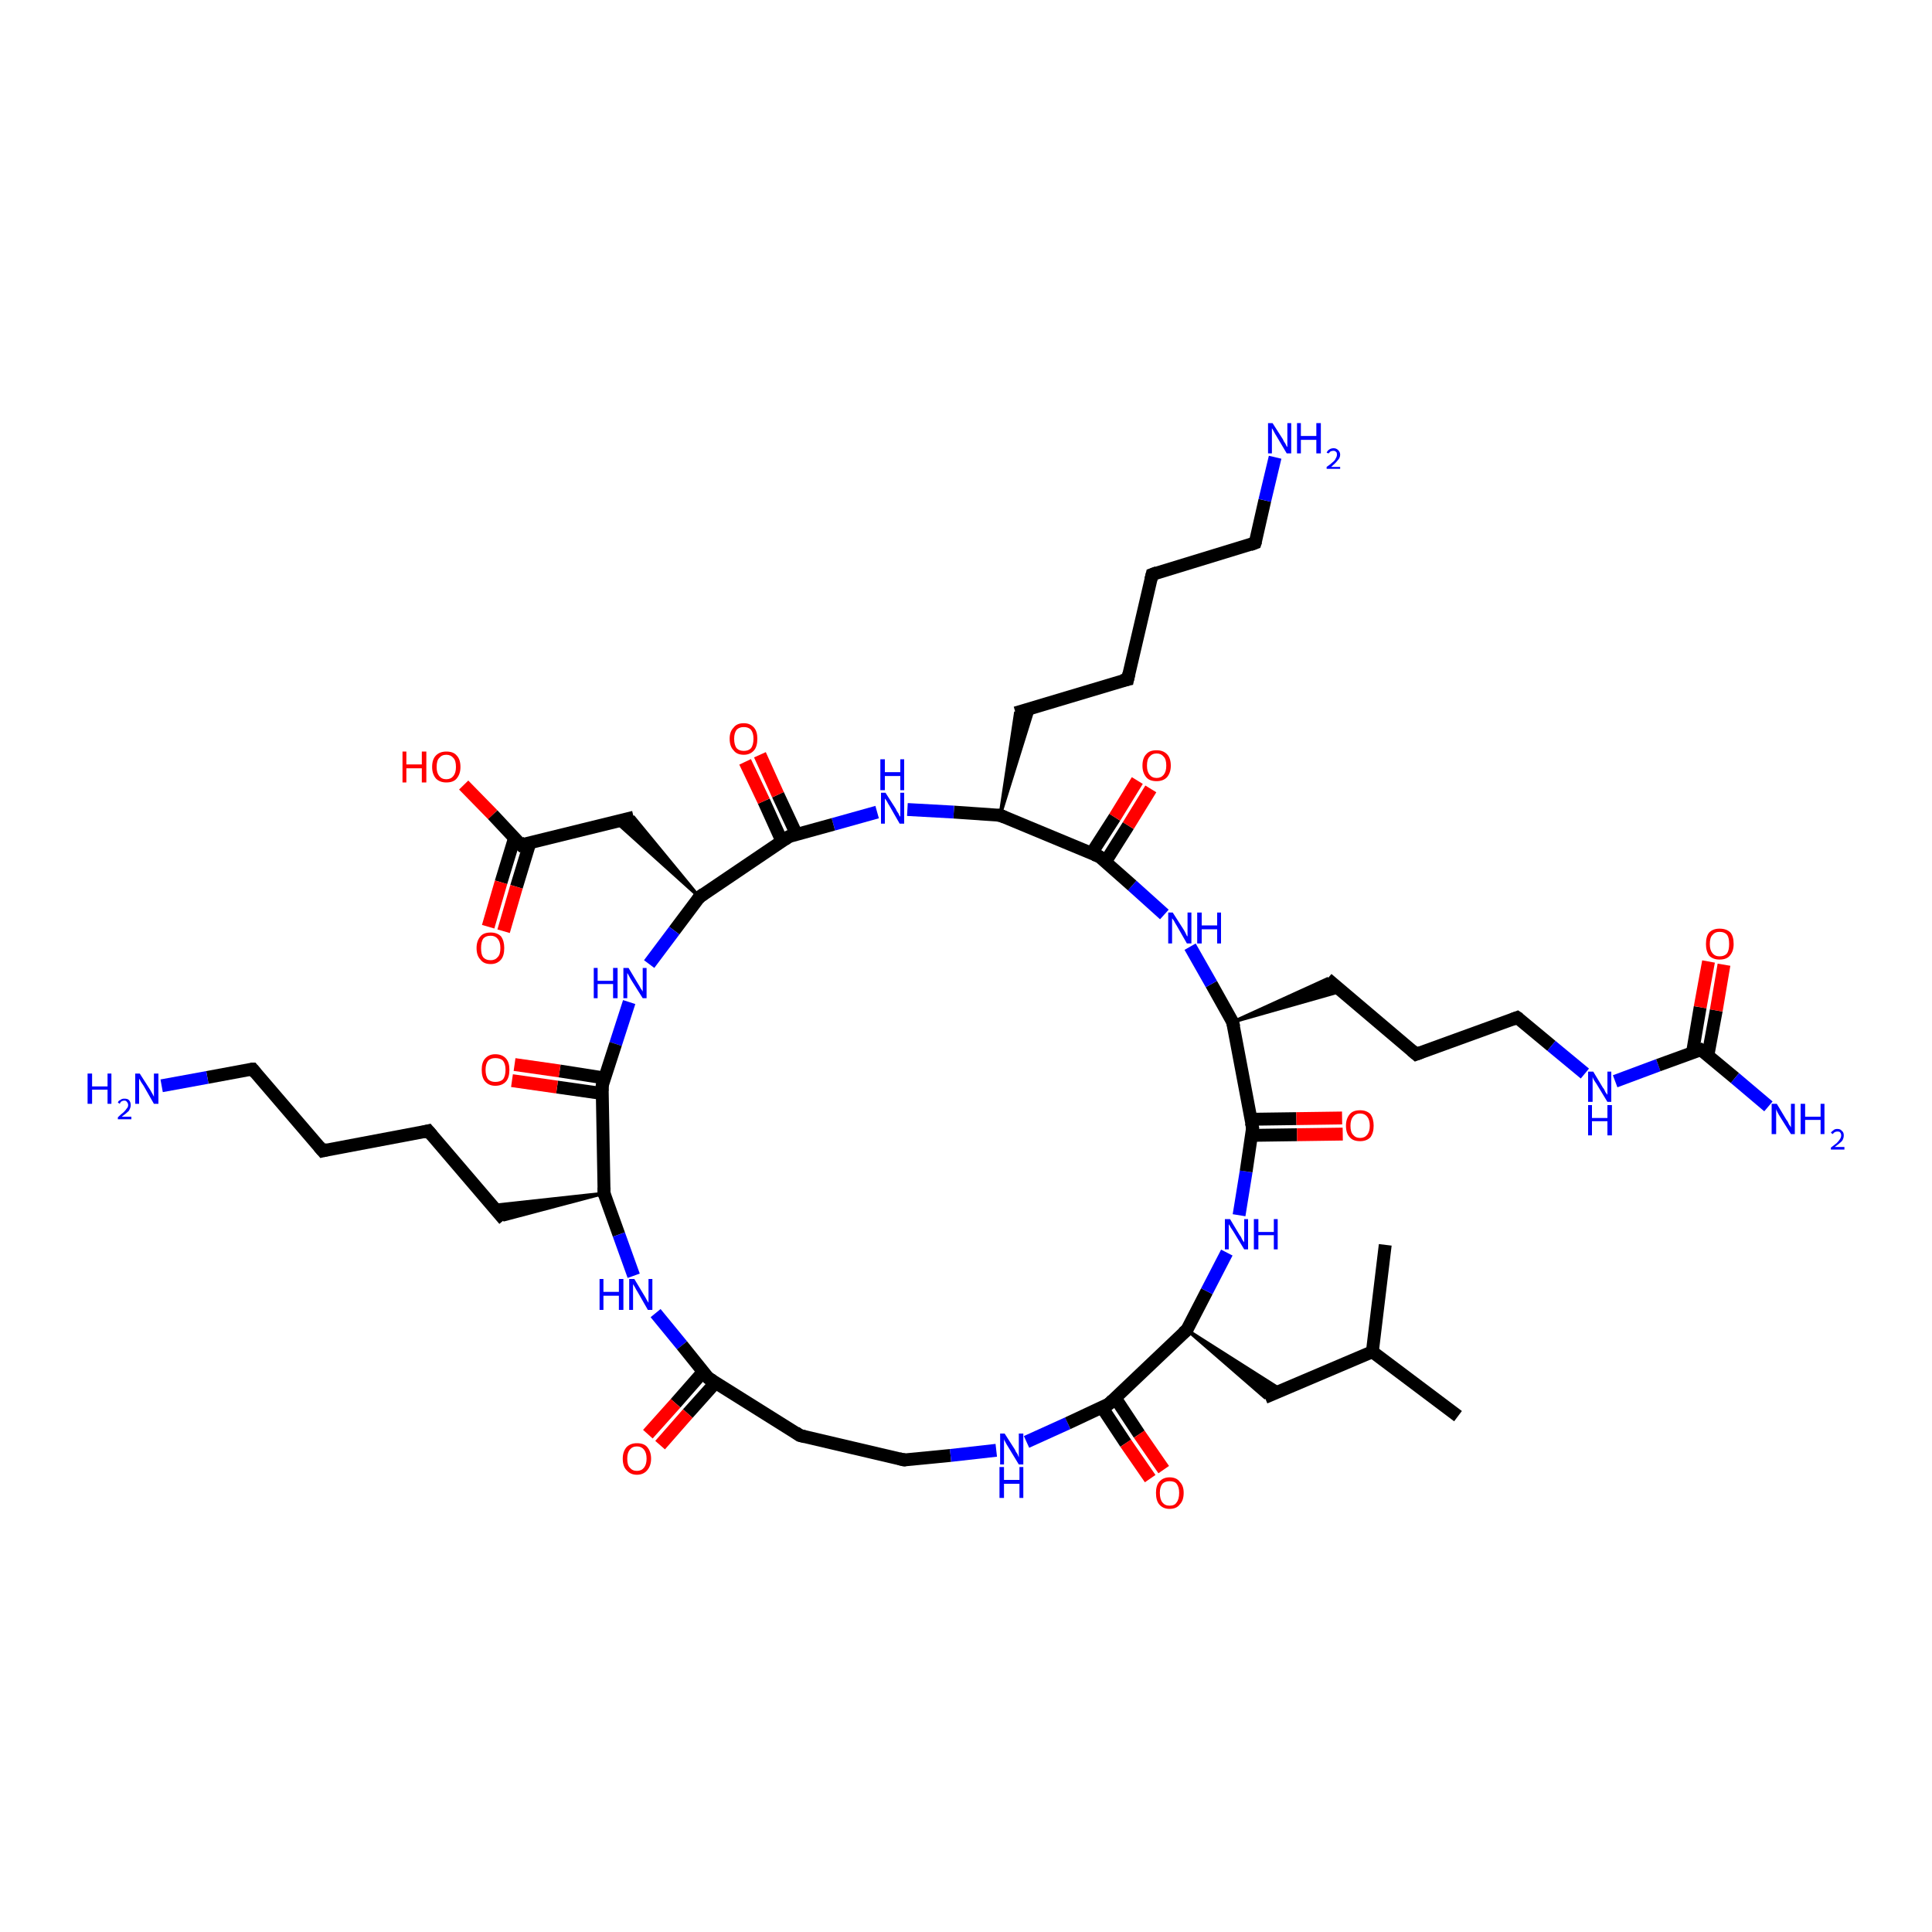 <?xml version='1.0' encoding='iso-8859-1'?>
<svg version='1.1' baseProfile='full'
              xmlns='http://www.w3.org/2000/svg'
                      xmlns:rdkit='http://www.rdkit.org/xml'
                      xmlns:xlink='http://www.w3.org/1999/xlink'
                  xml:space='preserve'
width='300px' height='300px' viewBox='0 0 300 300'>
<!-- END OF HEADER -->
<rect style='opacity:1.0;fill:#FFFFFF;stroke:none' width='300.0' height='300.0' x='0.0' y='0.0'> </rect>
<path class='bond-0 atom-0 atom-1' d='M 226.4,219.9 L 213.1,209.9' style='fill:none;fill-rule:evenodd;stroke:#000000;stroke-width:2.0px;stroke-linecap:butt;stroke-linejoin:miter;stroke-opacity:1' />
<path class='bond-1 atom-1 atom-2' d='M 213.1,209.9 L 215.1,193.3' style='fill:none;fill-rule:evenodd;stroke:#000000;stroke-width:2.0px;stroke-linecap:butt;stroke-linejoin:miter;stroke-opacity:1' />
<path class='bond-2 atom-1 atom-3' d='M 213.1,209.9 L 196.4,217.0' style='fill:none;fill-rule:evenodd;stroke:#000000;stroke-width:2.0px;stroke-linecap:butt;stroke-linejoin:miter;stroke-opacity:1' />
<path class='bond-3 atom-4 atom-3' d='M 184.3,206.5 L 199.1,215.9 L 196.4,217.0 Z' style='fill:#000000;fill-rule:evenodd;fill-opacity:1;stroke:#000000;stroke-width:0.5px;stroke-linecap:butt;stroke-linejoin:miter;stroke-opacity:1;' />
<path class='bond-4 atom-4 atom-5' d='M 184.3,206.5 L 187.4,200.5' style='fill:none;fill-rule:evenodd;stroke:#000000;stroke-width:2.0px;stroke-linecap:butt;stroke-linejoin:miter;stroke-opacity:1' />
<path class='bond-4 atom-4 atom-5' d='M 187.4,200.5 L 190.5,194.5' style='fill:none;fill-rule:evenodd;stroke:#0000FF;stroke-width:2.0px;stroke-linecap:butt;stroke-linejoin:miter;stroke-opacity:1' />
<path class='bond-5 atom-5 atom-6' d='M 192.4,188.7 L 193.5,181.9' style='fill:none;fill-rule:evenodd;stroke:#0000FF;stroke-width:2.0px;stroke-linecap:butt;stroke-linejoin:miter;stroke-opacity:1' />
<path class='bond-5 atom-5 atom-6' d='M 193.5,181.9 L 194.5,175.1' style='fill:none;fill-rule:evenodd;stroke:#000000;stroke-width:2.0px;stroke-linecap:butt;stroke-linejoin:miter;stroke-opacity:1' />
<path class='bond-6 atom-6 atom-7' d='M 194.3,176.3 L 201.4,176.2' style='fill:none;fill-rule:evenodd;stroke:#000000;stroke-width:2.0px;stroke-linecap:butt;stroke-linejoin:miter;stroke-opacity:1' />
<path class='bond-6 atom-6 atom-7' d='M 201.4,176.2 L 208.5,176.1' style='fill:none;fill-rule:evenodd;stroke:#FF0000;stroke-width:2.0px;stroke-linecap:butt;stroke-linejoin:miter;stroke-opacity:1' />
<path class='bond-6 atom-6 atom-7' d='M 194.2,173.8 L 201.3,173.7' style='fill:none;fill-rule:evenodd;stroke:#000000;stroke-width:2.0px;stroke-linecap:butt;stroke-linejoin:miter;stroke-opacity:1' />
<path class='bond-6 atom-6 atom-7' d='M 201.3,173.7 L 208.4,173.6' style='fill:none;fill-rule:evenodd;stroke:#FF0000;stroke-width:2.0px;stroke-linecap:butt;stroke-linejoin:miter;stroke-opacity:1' />
<path class='bond-7 atom-6 atom-8' d='M 194.5,175.1 L 191.4,158.7' style='fill:none;fill-rule:evenodd;stroke:#000000;stroke-width:2.0px;stroke-linecap:butt;stroke-linejoin:miter;stroke-opacity:1' />
<path class='bond-8 atom-8 atom-9' d='M 191.4,158.7 L 206.1,152.0 L 208.3,153.9 Z' style='fill:#000000;fill-rule:evenodd;fill-opacity:1;stroke:#000000;stroke-width:0.5px;stroke-linecap:butt;stroke-linejoin:miter;stroke-opacity:1;' />
<path class='bond-9 atom-9 atom-10' d='M 206.1,152.0 L 219.9,163.7' style='fill:none;fill-rule:evenodd;stroke:#000000;stroke-width:2.0px;stroke-linecap:butt;stroke-linejoin:miter;stroke-opacity:1' />
<path class='bond-10 atom-10 atom-11' d='M 219.9,163.7 L 235.6,158.0' style='fill:none;fill-rule:evenodd;stroke:#000000;stroke-width:2.0px;stroke-linecap:butt;stroke-linejoin:miter;stroke-opacity:1' />
<path class='bond-11 atom-11 atom-12' d='M 235.6,158.0 L 240.9,162.4' style='fill:none;fill-rule:evenodd;stroke:#000000;stroke-width:2.0px;stroke-linecap:butt;stroke-linejoin:miter;stroke-opacity:1' />
<path class='bond-11 atom-11 atom-12' d='M 240.9,162.4 L 246.1,166.7' style='fill:none;fill-rule:evenodd;stroke:#0000FF;stroke-width:2.0px;stroke-linecap:butt;stroke-linejoin:miter;stroke-opacity:1' />
<path class='bond-12 atom-12 atom-13' d='M 250.8,167.9 L 257.5,165.4' style='fill:none;fill-rule:evenodd;stroke:#0000FF;stroke-width:2.0px;stroke-linecap:butt;stroke-linejoin:miter;stroke-opacity:1' />
<path class='bond-12 atom-12 atom-13' d='M 257.5,165.4 L 264.1,163.0' style='fill:none;fill-rule:evenodd;stroke:#000000;stroke-width:2.0px;stroke-linecap:butt;stroke-linejoin:miter;stroke-opacity:1' />
<path class='bond-13 atom-13 atom-14' d='M 264.1,163.0 L 269.4,167.4' style='fill:none;fill-rule:evenodd;stroke:#000000;stroke-width:2.0px;stroke-linecap:butt;stroke-linejoin:miter;stroke-opacity:1' />
<path class='bond-13 atom-13 atom-14' d='M 269.4,167.4 L 274.6,171.8' style='fill:none;fill-rule:evenodd;stroke:#0000FF;stroke-width:2.0px;stroke-linecap:butt;stroke-linejoin:miter;stroke-opacity:1' />
<path class='bond-14 atom-13 atom-15' d='M 265.2,163.9 L 266.5,156.9' style='fill:none;fill-rule:evenodd;stroke:#000000;stroke-width:2.0px;stroke-linecap:butt;stroke-linejoin:miter;stroke-opacity:1' />
<path class='bond-14 atom-13 atom-15' d='M 266.5,156.9 L 267.7,149.8' style='fill:none;fill-rule:evenodd;stroke:#FF0000;stroke-width:2.0px;stroke-linecap:butt;stroke-linejoin:miter;stroke-opacity:1' />
<path class='bond-14 atom-13 atom-15' d='M 262.8,163.5 L 264.0,156.4' style='fill:none;fill-rule:evenodd;stroke:#000000;stroke-width:2.0px;stroke-linecap:butt;stroke-linejoin:miter;stroke-opacity:1' />
<path class='bond-14 atom-13 atom-15' d='M 264.0,156.4 L 265.3,149.3' style='fill:none;fill-rule:evenodd;stroke:#FF0000;stroke-width:2.0px;stroke-linecap:butt;stroke-linejoin:miter;stroke-opacity:1' />
<path class='bond-15 atom-8 atom-16' d='M 191.4,158.7 L 188.1,152.8' style='fill:none;fill-rule:evenodd;stroke:#000000;stroke-width:2.0px;stroke-linecap:butt;stroke-linejoin:miter;stroke-opacity:1' />
<path class='bond-15 atom-8 atom-16' d='M 188.1,152.8 L 184.8,147.0' style='fill:none;fill-rule:evenodd;stroke:#0000FF;stroke-width:2.0px;stroke-linecap:butt;stroke-linejoin:miter;stroke-opacity:1' />
<path class='bond-16 atom-16 atom-17' d='M 180.8,142.0 L 175.8,137.5' style='fill:none;fill-rule:evenodd;stroke:#0000FF;stroke-width:2.0px;stroke-linecap:butt;stroke-linejoin:miter;stroke-opacity:1' />
<path class='bond-16 atom-16 atom-17' d='M 175.8,137.5 L 170.7,133.0' style='fill:none;fill-rule:evenodd;stroke:#000000;stroke-width:2.0px;stroke-linecap:butt;stroke-linejoin:miter;stroke-opacity:1' />
<path class='bond-17 atom-17 atom-18' d='M 171.6,133.9 L 175.2,128.2' style='fill:none;fill-rule:evenodd;stroke:#000000;stroke-width:2.0px;stroke-linecap:butt;stroke-linejoin:miter;stroke-opacity:1' />
<path class='bond-17 atom-17 atom-18' d='M 175.2,128.2 L 178.7,122.5' style='fill:none;fill-rule:evenodd;stroke:#FF0000;stroke-width:2.0px;stroke-linecap:butt;stroke-linejoin:miter;stroke-opacity:1' />
<path class='bond-17 atom-17 atom-18' d='M 169.5,132.5 L 173.1,126.9' style='fill:none;fill-rule:evenodd;stroke:#000000;stroke-width:2.0px;stroke-linecap:butt;stroke-linejoin:miter;stroke-opacity:1' />
<path class='bond-17 atom-17 atom-18' d='M 173.1,126.9 L 176.6,121.2' style='fill:none;fill-rule:evenodd;stroke:#FF0000;stroke-width:2.0px;stroke-linecap:butt;stroke-linejoin:miter;stroke-opacity:1' />
<path class='bond-18 atom-17 atom-19' d='M 170.7,133.0 L 155.3,126.6' style='fill:none;fill-rule:evenodd;stroke:#000000;stroke-width:2.0px;stroke-linecap:butt;stroke-linejoin:miter;stroke-opacity:1' />
<path class='bond-19 atom-19 atom-20' d='M 155.3,126.6 L 157.7,110.7 L 160.5,109.9 Z' style='fill:#000000;fill-rule:evenodd;fill-opacity:1;stroke:#000000;stroke-width:0.5px;stroke-linecap:butt;stroke-linejoin:miter;stroke-opacity:1;' />
<path class='bond-20 atom-20 atom-21' d='M 157.7,110.7 L 175.1,105.5' style='fill:none;fill-rule:evenodd;stroke:#000000;stroke-width:2.0px;stroke-linecap:butt;stroke-linejoin:miter;stroke-opacity:1' />
<path class='bond-21 atom-21 atom-22' d='M 175.1,105.5 L 178.9,89.2' style='fill:none;fill-rule:evenodd;stroke:#000000;stroke-width:2.0px;stroke-linecap:butt;stroke-linejoin:miter;stroke-opacity:1' />
<path class='bond-22 atom-22 atom-23' d='M 178.9,89.2 L 194.9,84.3' style='fill:none;fill-rule:evenodd;stroke:#000000;stroke-width:2.0px;stroke-linecap:butt;stroke-linejoin:miter;stroke-opacity:1' />
<path class='bond-23 atom-23 atom-24' d='M 194.9,84.3 L 196.4,77.7' style='fill:none;fill-rule:evenodd;stroke:#000000;stroke-width:2.0px;stroke-linecap:butt;stroke-linejoin:miter;stroke-opacity:1' />
<path class='bond-23 atom-23 atom-24' d='M 196.4,77.7 L 198.0,71.0' style='fill:none;fill-rule:evenodd;stroke:#0000FF;stroke-width:2.0px;stroke-linecap:butt;stroke-linejoin:miter;stroke-opacity:1' />
<path class='bond-24 atom-19 atom-25' d='M 155.3,126.6 L 148.1,126.1' style='fill:none;fill-rule:evenodd;stroke:#000000;stroke-width:2.0px;stroke-linecap:butt;stroke-linejoin:miter;stroke-opacity:1' />
<path class='bond-24 atom-19 atom-25' d='M 148.1,126.1 L 140.9,125.7' style='fill:none;fill-rule:evenodd;stroke:#0000FF;stroke-width:2.0px;stroke-linecap:butt;stroke-linejoin:miter;stroke-opacity:1' />
<path class='bond-25 atom-25 atom-26' d='M 136.2,126.1 L 129.4,128.0' style='fill:none;fill-rule:evenodd;stroke:#0000FF;stroke-width:2.0px;stroke-linecap:butt;stroke-linejoin:miter;stroke-opacity:1' />
<path class='bond-25 atom-25 atom-26' d='M 129.4,128.0 L 122.5,129.9' style='fill:none;fill-rule:evenodd;stroke:#000000;stroke-width:2.0px;stroke-linecap:butt;stroke-linejoin:miter;stroke-opacity:1' />
<path class='bond-26 atom-26 atom-27' d='M 123.7,129.6 L 120.8,123.4' style='fill:none;fill-rule:evenodd;stroke:#000000;stroke-width:2.0px;stroke-linecap:butt;stroke-linejoin:miter;stroke-opacity:1' />
<path class='bond-26 atom-26 atom-27' d='M 120.8,123.4 L 118.0,117.2' style='fill:none;fill-rule:evenodd;stroke:#FF0000;stroke-width:2.0px;stroke-linecap:butt;stroke-linejoin:miter;stroke-opacity:1' />
<path class='bond-26 atom-26 atom-27' d='M 121.4,130.6 L 118.6,124.4' style='fill:none;fill-rule:evenodd;stroke:#000000;stroke-width:2.0px;stroke-linecap:butt;stroke-linejoin:miter;stroke-opacity:1' />
<path class='bond-26 atom-26 atom-27' d='M 118.6,124.4 L 115.7,118.3' style='fill:none;fill-rule:evenodd;stroke:#FF0000;stroke-width:2.0px;stroke-linecap:butt;stroke-linejoin:miter;stroke-opacity:1' />
<path class='bond-27 atom-26 atom-28' d='M 122.5,129.9 L 108.6,139.3' style='fill:none;fill-rule:evenodd;stroke:#000000;stroke-width:2.0px;stroke-linecap:butt;stroke-linejoin:miter;stroke-opacity:1' />
<path class='bond-28 atom-28 atom-29' d='M 108.6,139.3 L 95.6,127.6 L 98.4,126.9 Z' style='fill:#000000;fill-rule:evenodd;fill-opacity:1;stroke:#000000;stroke-width:0.5px;stroke-linecap:butt;stroke-linejoin:miter;stroke-opacity:1;' />
<path class='bond-29 atom-29 atom-30' d='M 98.4,126.9 L 80.9,131.2' style='fill:none;fill-rule:evenodd;stroke:#000000;stroke-width:2.0px;stroke-linecap:butt;stroke-linejoin:miter;stroke-opacity:1' />
<path class='bond-30 atom-30 atom-31' d='M 80.9,131.2 L 76.5,126.5' style='fill:none;fill-rule:evenodd;stroke:#000000;stroke-width:2.0px;stroke-linecap:butt;stroke-linejoin:miter;stroke-opacity:1' />
<path class='bond-30 atom-30 atom-31' d='M 76.5,126.5 L 72.0,121.9' style='fill:none;fill-rule:evenodd;stroke:#FF0000;stroke-width:2.0px;stroke-linecap:butt;stroke-linejoin:miter;stroke-opacity:1' />
<path class='bond-31 atom-30 atom-32' d='M 79.9,130.1 L 77.8,137.0' style='fill:none;fill-rule:evenodd;stroke:#000000;stroke-width:2.0px;stroke-linecap:butt;stroke-linejoin:miter;stroke-opacity:1' />
<path class='bond-31 atom-30 atom-32' d='M 77.8,137.0 L 75.8,143.9' style='fill:none;fill-rule:evenodd;stroke:#FF0000;stroke-width:2.0px;stroke-linecap:butt;stroke-linejoin:miter;stroke-opacity:1' />
<path class='bond-31 atom-30 atom-32' d='M 82.3,130.8 L 80.2,137.7' style='fill:none;fill-rule:evenodd;stroke:#000000;stroke-width:2.0px;stroke-linecap:butt;stroke-linejoin:miter;stroke-opacity:1' />
<path class='bond-31 atom-30 atom-32' d='M 80.2,137.7 L 78.2,144.6' style='fill:none;fill-rule:evenodd;stroke:#FF0000;stroke-width:2.0px;stroke-linecap:butt;stroke-linejoin:miter;stroke-opacity:1' />
<path class='bond-32 atom-28 atom-33' d='M 108.6,139.3 L 104.7,144.5' style='fill:none;fill-rule:evenodd;stroke:#000000;stroke-width:2.0px;stroke-linecap:butt;stroke-linejoin:miter;stroke-opacity:1' />
<path class='bond-32 atom-28 atom-33' d='M 104.7,144.5 L 100.8,149.7' style='fill:none;fill-rule:evenodd;stroke:#0000FF;stroke-width:2.0px;stroke-linecap:butt;stroke-linejoin:miter;stroke-opacity:1' />
<path class='bond-33 atom-33 atom-34' d='M 97.7,155.6 L 95.6,162.1' style='fill:none;fill-rule:evenodd;stroke:#0000FF;stroke-width:2.0px;stroke-linecap:butt;stroke-linejoin:miter;stroke-opacity:1' />
<path class='bond-33 atom-33 atom-34' d='M 95.6,162.1 L 93.5,168.6' style='fill:none;fill-rule:evenodd;stroke:#000000;stroke-width:2.0px;stroke-linecap:butt;stroke-linejoin:miter;stroke-opacity:1' />
<path class='bond-34 atom-34 atom-35' d='M 93.9,167.4 L 86.9,166.3' style='fill:none;fill-rule:evenodd;stroke:#000000;stroke-width:2.0px;stroke-linecap:butt;stroke-linejoin:miter;stroke-opacity:1' />
<path class='bond-34 atom-34 atom-35' d='M 86.9,166.3 L 79.9,165.3' style='fill:none;fill-rule:evenodd;stroke:#FF0000;stroke-width:2.0px;stroke-linecap:butt;stroke-linejoin:miter;stroke-opacity:1' />
<path class='bond-34 atom-34 atom-35' d='M 93.5,169.8 L 86.5,168.8' style='fill:none;fill-rule:evenodd;stroke:#000000;stroke-width:2.0px;stroke-linecap:butt;stroke-linejoin:miter;stroke-opacity:1' />
<path class='bond-34 atom-34 atom-35' d='M 86.5,168.8 L 79.5,167.8' style='fill:none;fill-rule:evenodd;stroke:#FF0000;stroke-width:2.0px;stroke-linecap:butt;stroke-linejoin:miter;stroke-opacity:1' />
<path class='bond-35 atom-34 atom-36' d='M 93.5,168.6 L 93.8,185.3' style='fill:none;fill-rule:evenodd;stroke:#000000;stroke-width:2.0px;stroke-linecap:butt;stroke-linejoin:miter;stroke-opacity:1' />
<path class='bond-36 atom-36 atom-37' d='M 93.8,185.3 L 78.3,189.4 L 76.4,187.2 Z' style='fill:#000000;fill-rule:evenodd;fill-opacity:1;stroke:#000000;stroke-width:0.5px;stroke-linecap:butt;stroke-linejoin:miter;stroke-opacity:1;' />
<path class='bond-37 atom-37 atom-38' d='M 78.3,189.4 L 66.5,175.6' style='fill:none;fill-rule:evenodd;stroke:#000000;stroke-width:2.0px;stroke-linecap:butt;stroke-linejoin:miter;stroke-opacity:1' />
<path class='bond-38 atom-38 atom-39' d='M 66.5,175.6 L 50.1,178.7' style='fill:none;fill-rule:evenodd;stroke:#000000;stroke-width:2.0px;stroke-linecap:butt;stroke-linejoin:miter;stroke-opacity:1' />
<path class='bond-39 atom-39 atom-40' d='M 50.1,178.7 L 39.2,166.0' style='fill:none;fill-rule:evenodd;stroke:#000000;stroke-width:2.0px;stroke-linecap:butt;stroke-linejoin:miter;stroke-opacity:1' />
<path class='bond-40 atom-40 atom-41' d='M 39.2,166.0 L 32.2,167.3' style='fill:none;fill-rule:evenodd;stroke:#000000;stroke-width:2.0px;stroke-linecap:butt;stroke-linejoin:miter;stroke-opacity:1' />
<path class='bond-40 atom-40 atom-41' d='M 32.2,167.3 L 25.1,168.6' style='fill:none;fill-rule:evenodd;stroke:#0000FF;stroke-width:2.0px;stroke-linecap:butt;stroke-linejoin:miter;stroke-opacity:1' />
<path class='bond-41 atom-36 atom-42' d='M 93.8,185.3 L 96.1,191.7' style='fill:none;fill-rule:evenodd;stroke:#000000;stroke-width:2.0px;stroke-linecap:butt;stroke-linejoin:miter;stroke-opacity:1' />
<path class='bond-41 atom-36 atom-42' d='M 96.1,191.7 L 98.4,198.1' style='fill:none;fill-rule:evenodd;stroke:#0000FF;stroke-width:2.0px;stroke-linecap:butt;stroke-linejoin:miter;stroke-opacity:1' />
<path class='bond-42 atom-42 atom-43' d='M 101.8,203.9 L 105.9,208.9' style='fill:none;fill-rule:evenodd;stroke:#0000FF;stroke-width:2.0px;stroke-linecap:butt;stroke-linejoin:miter;stroke-opacity:1' />
<path class='bond-42 atom-42 atom-43' d='M 105.9,208.9 L 110.0,214.0' style='fill:none;fill-rule:evenodd;stroke:#000000;stroke-width:2.0px;stroke-linecap:butt;stroke-linejoin:miter;stroke-opacity:1' />
<path class='bond-43 atom-43 atom-44' d='M 109.2,213.0 L 104.9,217.9' style='fill:none;fill-rule:evenodd;stroke:#000000;stroke-width:2.0px;stroke-linecap:butt;stroke-linejoin:miter;stroke-opacity:1' />
<path class='bond-43 atom-43 atom-44' d='M 104.9,217.9 L 100.6,222.7' style='fill:none;fill-rule:evenodd;stroke:#FF0000;stroke-width:2.0px;stroke-linecap:butt;stroke-linejoin:miter;stroke-opacity:1' />
<path class='bond-43 atom-43 atom-44' d='M 111.1,214.7 L 106.8,219.5' style='fill:none;fill-rule:evenodd;stroke:#000000;stroke-width:2.0px;stroke-linecap:butt;stroke-linejoin:miter;stroke-opacity:1' />
<path class='bond-43 atom-43 atom-44' d='M 106.8,219.5 L 102.5,224.4' style='fill:none;fill-rule:evenodd;stroke:#FF0000;stroke-width:2.0px;stroke-linecap:butt;stroke-linejoin:miter;stroke-opacity:1' />
<path class='bond-44 atom-43 atom-45' d='M 110.0,214.0 L 124.2,222.9' style='fill:none;fill-rule:evenodd;stroke:#000000;stroke-width:2.0px;stroke-linecap:butt;stroke-linejoin:miter;stroke-opacity:1' />
<path class='bond-45 atom-45 atom-46' d='M 124.2,222.9 L 140.4,226.7' style='fill:none;fill-rule:evenodd;stroke:#000000;stroke-width:2.0px;stroke-linecap:butt;stroke-linejoin:miter;stroke-opacity:1' />
<path class='bond-46 atom-46 atom-47' d='M 140.4,226.7 L 147.6,226.0' style='fill:none;fill-rule:evenodd;stroke:#000000;stroke-width:2.0px;stroke-linecap:butt;stroke-linejoin:miter;stroke-opacity:1' />
<path class='bond-46 atom-46 atom-47' d='M 147.6,226.0 L 154.7,225.2' style='fill:none;fill-rule:evenodd;stroke:#0000FF;stroke-width:2.0px;stroke-linecap:butt;stroke-linejoin:miter;stroke-opacity:1' />
<path class='bond-47 atom-47 atom-48' d='M 159.4,223.9 L 165.8,221.0' style='fill:none;fill-rule:evenodd;stroke:#0000FF;stroke-width:2.0px;stroke-linecap:butt;stroke-linejoin:miter;stroke-opacity:1' />
<path class='bond-47 atom-47 atom-48' d='M 165.8,221.0 L 172.2,218.0' style='fill:none;fill-rule:evenodd;stroke:#000000;stroke-width:2.0px;stroke-linecap:butt;stroke-linejoin:miter;stroke-opacity:1' />
<path class='bond-48 atom-48 atom-49' d='M 171.1,218.5 L 174.8,224.1' style='fill:none;fill-rule:evenodd;stroke:#000000;stroke-width:2.0px;stroke-linecap:butt;stroke-linejoin:miter;stroke-opacity:1' />
<path class='bond-48 atom-48 atom-49' d='M 174.8,224.1 L 178.6,229.6' style='fill:none;fill-rule:evenodd;stroke:#FF0000;stroke-width:2.0px;stroke-linecap:butt;stroke-linejoin:miter;stroke-opacity:1' />
<path class='bond-48 atom-48 atom-49' d='M 173.2,217.1 L 176.9,222.7' style='fill:none;fill-rule:evenodd;stroke:#000000;stroke-width:2.0px;stroke-linecap:butt;stroke-linejoin:miter;stroke-opacity:1' />
<path class='bond-48 atom-48 atom-49' d='M 176.9,222.7 L 180.7,228.2' style='fill:none;fill-rule:evenodd;stroke:#FF0000;stroke-width:2.0px;stroke-linecap:butt;stroke-linejoin:miter;stroke-opacity:1' />
<path class='bond-49 atom-48 atom-4' d='M 172.2,218.0 L 184.3,206.5' style='fill:none;fill-rule:evenodd;stroke:#000000;stroke-width:2.0px;stroke-linecap:butt;stroke-linejoin:miter;stroke-opacity:1' />
<path d='M 184.5,206.2 L 184.3,206.5 L 183.7,207.0' style='fill:none;stroke:#000000;stroke-width:2.0px;stroke-linecap:butt;stroke-linejoin:miter;stroke-opacity:1;' />
<path d='M 194.4,175.4 L 194.5,175.1 L 194.3,174.3' style='fill:none;stroke:#000000;stroke-width:2.0px;stroke-linecap:butt;stroke-linejoin:miter;stroke-opacity:1;' />
<path d='M 191.6,159.5 L 191.4,158.7 L 191.3,158.4' style='fill:none;stroke:#000000;stroke-width:2.0px;stroke-linecap:butt;stroke-linejoin:miter;stroke-opacity:1;' />
<path d='M 219.2,163.1 L 219.9,163.7 L 220.7,163.4' style='fill:none;stroke:#000000;stroke-width:2.0px;stroke-linecap:butt;stroke-linejoin:miter;stroke-opacity:1;' />
<path d='M 234.8,158.3 L 235.6,158.0 L 235.9,158.2' style='fill:none;stroke:#000000;stroke-width:2.0px;stroke-linecap:butt;stroke-linejoin:miter;stroke-opacity:1;' />
<path d='M 263.8,163.1 L 264.1,163.0 L 264.4,163.2' style='fill:none;stroke:#000000;stroke-width:2.0px;stroke-linecap:butt;stroke-linejoin:miter;stroke-opacity:1;' />
<path d='M 170.9,133.2 L 170.7,133.0 L 169.9,132.7' style='fill:none;stroke:#000000;stroke-width:2.0px;stroke-linecap:butt;stroke-linejoin:miter;stroke-opacity:1;' />
<path d='M 156.0,126.9 L 155.3,126.6 L 154.9,126.6' style='fill:none;stroke:#000000;stroke-width:2.0px;stroke-linecap:butt;stroke-linejoin:miter;stroke-opacity:1;' />
<path d='M 174.2,105.7 L 175.1,105.5 L 175.3,104.6' style='fill:none;stroke:#000000;stroke-width:2.0px;stroke-linecap:butt;stroke-linejoin:miter;stroke-opacity:1;' />
<path d='M 178.7,90.0 L 178.9,89.2 L 179.7,88.9' style='fill:none;stroke:#000000;stroke-width:2.0px;stroke-linecap:butt;stroke-linejoin:miter;stroke-opacity:1;' />
<path d='M 194.1,84.6 L 194.9,84.3 L 195.0,84.0' style='fill:none;stroke:#000000;stroke-width:2.0px;stroke-linecap:butt;stroke-linejoin:miter;stroke-opacity:1;' />
<path d='M 122.8,129.8 L 122.5,129.9 L 121.8,130.4' style='fill:none;stroke:#000000;stroke-width:2.0px;stroke-linecap:butt;stroke-linejoin:miter;stroke-opacity:1;' />
<path d='M 109.3,138.8 L 108.6,139.3 L 108.4,139.6' style='fill:none;stroke:#000000;stroke-width:2.0px;stroke-linecap:butt;stroke-linejoin:miter;stroke-opacity:1;' />
<path d='M 81.7,130.9 L 80.9,131.2 L 80.6,130.9' style='fill:none;stroke:#000000;stroke-width:2.0px;stroke-linecap:butt;stroke-linejoin:miter;stroke-opacity:1;' />
<path d='M 93.6,168.2 L 93.5,168.6 L 93.5,169.4' style='fill:none;stroke:#000000;stroke-width:2.0px;stroke-linecap:butt;stroke-linejoin:miter;stroke-opacity:1;' />
<path d='M 93.8,184.4 L 93.8,185.3 L 93.9,185.6' style='fill:none;stroke:#000000;stroke-width:2.0px;stroke-linecap:butt;stroke-linejoin:miter;stroke-opacity:1;' />
<path d='M 67.1,176.3 L 66.5,175.6 L 65.7,175.8' style='fill:none;stroke:#000000;stroke-width:2.0px;stroke-linecap:butt;stroke-linejoin:miter;stroke-opacity:1;' />
<path d='M 50.9,178.5 L 50.1,178.7 L 49.5,178.0' style='fill:none;stroke:#000000;stroke-width:2.0px;stroke-linecap:butt;stroke-linejoin:miter;stroke-opacity:1;' />
<path d='M 39.7,166.6 L 39.2,166.0 L 38.9,166.0' style='fill:none;stroke:#000000;stroke-width:2.0px;stroke-linecap:butt;stroke-linejoin:miter;stroke-opacity:1;' />
<path d='M 109.8,213.7 L 110.0,214.0 L 110.7,214.4' style='fill:none;stroke:#000000;stroke-width:2.0px;stroke-linecap:butt;stroke-linejoin:miter;stroke-opacity:1;' />
<path d='M 123.5,222.4 L 124.2,222.9 L 125.0,223.1' style='fill:none;stroke:#000000;stroke-width:2.0px;stroke-linecap:butt;stroke-linejoin:miter;stroke-opacity:1;' />
<path d='M 139.6,226.5 L 140.4,226.7 L 140.8,226.6' style='fill:none;stroke:#000000;stroke-width:2.0px;stroke-linecap:butt;stroke-linejoin:miter;stroke-opacity:1;' />
<path d='M 171.9,218.2 L 172.2,218.0 L 172.8,217.4' style='fill:none;stroke:#000000;stroke-width:2.0px;stroke-linecap:butt;stroke-linejoin:miter;stroke-opacity:1;' />
<path class='atom-5' d='M 191.0 189.3
L 192.5 191.8
Q 192.7 192.0, 192.9 192.5
Q 193.2 192.9, 193.2 192.9
L 193.2 189.3
L 193.8 189.3
L 193.8 194.0
L 193.2 194.0
L 191.5 191.2
Q 191.3 190.9, 191.1 190.6
Q 190.9 190.2, 190.8 190.1
L 190.8 194.0
L 190.2 194.0
L 190.2 189.3
L 191.0 189.3
' fill='#0000FF'/>
<path class='atom-5' d='M 194.7 189.3
L 195.4 189.3
L 195.4 191.3
L 197.8 191.3
L 197.8 189.3
L 198.4 189.3
L 198.4 194.0
L 197.8 194.0
L 197.8 191.8
L 195.4 191.8
L 195.4 194.0
L 194.7 194.0
L 194.7 189.3
' fill='#0000FF'/>
<path class='atom-7' d='M 209.0 174.8
Q 209.0 173.7, 209.6 173.0
Q 210.1 172.4, 211.2 172.4
Q 212.2 172.4, 212.8 173.0
Q 213.3 173.7, 213.3 174.8
Q 213.3 175.9, 212.8 176.6
Q 212.2 177.2, 211.2 177.2
Q 210.1 177.2, 209.6 176.6
Q 209.0 176.0, 209.0 174.8
M 211.2 176.7
Q 211.9 176.7, 212.3 176.2
Q 212.7 175.7, 212.7 174.8
Q 212.7 173.9, 212.3 173.4
Q 211.9 172.9, 211.2 172.9
Q 210.5 172.9, 210.1 173.4
Q 209.7 173.9, 209.7 174.8
Q 209.7 175.8, 210.1 176.2
Q 210.5 176.7, 211.2 176.7
' fill='#FF0000'/>
<path class='atom-12' d='M 247.4 166.4
L 248.9 168.9
Q 249.1 169.1, 249.3 169.6
Q 249.6 170.0, 249.6 170.0
L 249.6 166.4
L 250.2 166.4
L 250.2 171.1
L 249.6 171.1
L 247.9 168.3
Q 247.7 168.0, 247.5 167.7
Q 247.3 167.3, 247.3 167.2
L 247.3 171.1
L 246.6 171.1
L 246.6 166.4
L 247.4 166.4
' fill='#0000FF'/>
<path class='atom-12' d='M 246.6 171.6
L 247.2 171.6
L 247.2 173.6
L 249.6 173.6
L 249.6 171.6
L 250.3 171.6
L 250.3 176.3
L 249.6 176.3
L 249.6 174.1
L 247.2 174.1
L 247.2 176.3
L 246.6 176.3
L 246.6 171.6
' fill='#0000FF'/>
<path class='atom-14' d='M 275.9 171.4
L 277.4 173.9
Q 277.6 174.1, 277.8 174.6
Q 278.1 175.0, 278.1 175.1
L 278.1 171.4
L 278.7 171.4
L 278.7 176.1
L 278.1 176.1
L 276.4 173.4
Q 276.2 173.1, 276.0 172.7
Q 275.8 172.3, 275.8 172.2
L 275.8 176.1
L 275.1 176.1
L 275.1 171.4
L 275.9 171.4
' fill='#0000FF'/>
<path class='atom-14' d='M 279.6 171.4
L 280.3 171.4
L 280.3 173.4
L 282.7 173.4
L 282.7 171.4
L 283.3 171.4
L 283.3 176.1
L 282.7 176.1
L 282.7 173.9
L 280.3 173.9
L 280.3 176.1
L 279.6 176.1
L 279.6 171.4
' fill='#0000FF'/>
<path class='atom-14' d='M 284.3 175.9
Q 284.4 175.7, 284.7 175.5
Q 284.9 175.3, 285.3 175.3
Q 285.8 175.3, 286.0 175.6
Q 286.3 175.8, 286.3 176.3
Q 286.3 176.8, 286.0 177.2
Q 285.6 177.6, 284.9 178.1
L 286.4 178.1
L 286.4 178.5
L 284.3 178.5
L 284.3 178.2
Q 284.8 177.8, 285.2 177.5
Q 285.5 177.2, 285.7 176.9
Q 285.9 176.6, 285.9 176.3
Q 285.9 176.0, 285.7 175.8
Q 285.6 175.7, 285.3 175.7
Q 285.1 175.7, 284.9 175.8
Q 284.7 175.9, 284.6 176.1
L 284.3 175.9
' fill='#0000FF'/>
<path class='atom-15' d='M 264.9 146.6
Q 264.9 145.4, 265.4 144.8
Q 266.0 144.2, 267.0 144.2
Q 268.1 144.2, 268.7 144.8
Q 269.2 145.4, 269.2 146.6
Q 269.2 147.7, 268.6 148.4
Q 268.1 149.0, 267.0 149.0
Q 266.0 149.0, 265.4 148.4
Q 264.9 147.7, 264.9 146.6
M 267.0 148.5
Q 267.8 148.5, 268.2 148.0
Q 268.5 147.5, 268.5 146.6
Q 268.5 145.6, 268.2 145.2
Q 267.8 144.7, 267.0 144.7
Q 266.3 144.7, 265.9 145.2
Q 265.5 145.6, 265.5 146.6
Q 265.5 147.5, 265.9 148.0
Q 266.3 148.5, 267.0 148.5
' fill='#FF0000'/>
<path class='atom-16' d='M 182.1 141.7
L 183.7 144.2
Q 183.9 144.5, 184.1 144.9
Q 184.3 145.4, 184.4 145.4
L 184.4 141.7
L 185.0 141.7
L 185.0 146.5
L 184.3 146.5
L 182.7 143.7
Q 182.5 143.4, 182.3 143.0
Q 182.1 142.7, 182.0 142.6
L 182.0 146.5
L 181.4 146.5
L 181.4 141.7
L 182.1 141.7
' fill='#0000FF'/>
<path class='atom-16' d='M 185.9 141.7
L 186.6 141.7
L 186.6 143.7
L 189.0 143.7
L 189.0 141.7
L 189.6 141.7
L 189.6 146.5
L 189.0 146.5
L 189.0 144.3
L 186.6 144.3
L 186.6 146.5
L 185.9 146.5
L 185.9 141.7
' fill='#0000FF'/>
<path class='atom-18' d='M 177.4 118.9
Q 177.4 117.7, 178.0 117.1
Q 178.5 116.5, 179.6 116.5
Q 180.6 116.5, 181.2 117.1
Q 181.8 117.7, 181.8 118.9
Q 181.8 120.0, 181.2 120.7
Q 180.6 121.3, 179.6 121.3
Q 178.5 121.3, 178.0 120.7
Q 177.4 120.0, 177.4 118.9
M 179.6 120.8
Q 180.3 120.8, 180.7 120.3
Q 181.1 119.8, 181.1 118.9
Q 181.1 117.9, 180.7 117.5
Q 180.3 117.0, 179.6 117.0
Q 178.9 117.0, 178.5 117.5
Q 178.1 117.9, 178.1 118.9
Q 178.1 119.8, 178.5 120.3
Q 178.9 120.8, 179.6 120.8
' fill='#FF0000'/>
<path class='atom-24' d='M 197.6 65.7
L 199.2 68.2
Q 199.3 68.5, 199.6 68.9
Q 199.8 69.4, 199.9 69.4
L 199.9 65.7
L 200.5 65.7
L 200.5 70.4
L 199.8 70.4
L 198.2 67.7
Q 198.0 67.4, 197.8 67.0
Q 197.6 66.6, 197.5 66.5
L 197.5 70.4
L 196.9 70.4
L 196.9 65.7
L 197.6 65.7
' fill='#0000FF'/>
<path class='atom-24' d='M 201.4 65.7
L 202.0 65.7
L 202.0 67.7
L 204.4 67.7
L 204.4 65.7
L 205.1 65.7
L 205.1 70.4
L 204.4 70.4
L 204.4 68.3
L 202.0 68.3
L 202.0 70.4
L 201.4 70.4
L 201.4 65.7
' fill='#0000FF'/>
<path class='atom-24' d='M 206.0 70.3
Q 206.1 70.0, 206.4 69.8
Q 206.7 69.6, 207.1 69.6
Q 207.5 69.6, 207.8 69.9
Q 208.1 70.2, 208.1 70.6
Q 208.1 71.1, 207.7 71.5
Q 207.4 71.9, 206.7 72.5
L 208.1 72.5
L 208.1 72.8
L 206.0 72.8
L 206.0 72.5
Q 206.6 72.1, 206.9 71.8
Q 207.3 71.5, 207.4 71.2
Q 207.6 70.9, 207.6 70.6
Q 207.6 70.3, 207.5 70.2
Q 207.3 70.0, 207.1 70.0
Q 206.8 70.0, 206.6 70.1
Q 206.5 70.2, 206.3 70.4
L 206.0 70.3
' fill='#0000FF'/>
<path class='atom-25' d='M 137.5 123.1
L 139.1 125.6
Q 139.2 125.9, 139.5 126.3
Q 139.7 126.8, 139.8 126.8
L 139.8 123.1
L 140.4 123.1
L 140.4 127.9
L 139.7 127.9
L 138.1 125.1
Q 137.9 124.8, 137.7 124.4
Q 137.5 124.1, 137.4 124.0
L 137.4 127.9
L 136.8 127.9
L 136.8 123.1
L 137.5 123.1
' fill='#0000FF'/>
<path class='atom-25' d='M 136.7 117.9
L 137.4 117.9
L 137.4 119.9
L 139.8 119.9
L 139.8 117.9
L 140.4 117.9
L 140.4 122.7
L 139.8 122.7
L 139.8 120.5
L 137.4 120.5
L 137.4 122.7
L 136.7 122.7
L 136.7 117.9
' fill='#0000FF'/>
<path class='atom-27' d='M 113.3 114.7
Q 113.3 113.6, 113.9 113.0
Q 114.4 112.3, 115.5 112.3
Q 116.5 112.3, 117.1 113.0
Q 117.6 113.6, 117.6 114.7
Q 117.6 115.9, 117.1 116.5
Q 116.5 117.2, 115.5 117.2
Q 114.4 117.2, 113.9 116.5
Q 113.3 115.9, 113.3 114.7
M 115.5 116.6
Q 116.2 116.6, 116.6 116.2
Q 117.0 115.7, 117.0 114.7
Q 117.0 113.8, 116.6 113.3
Q 116.2 112.9, 115.5 112.9
Q 114.8 112.9, 114.4 113.3
Q 114.0 113.8, 114.0 114.7
Q 114.0 115.7, 114.4 116.2
Q 114.8 116.6, 115.5 116.6
' fill='#FF0000'/>
<path class='atom-31' d='M 62.5 116.7
L 63.1 116.7
L 63.1 118.7
L 65.5 118.7
L 65.5 116.7
L 66.2 116.7
L 66.2 121.5
L 65.5 121.5
L 65.5 119.3
L 63.1 119.3
L 63.1 121.5
L 62.5 121.5
L 62.5 116.7
' fill='#FF0000'/>
<path class='atom-31' d='M 67.1 119.1
Q 67.1 117.9, 67.7 117.3
Q 68.3 116.7, 69.3 116.7
Q 70.4 116.7, 70.9 117.3
Q 71.5 117.9, 71.5 119.1
Q 71.5 120.2, 70.9 120.9
Q 70.4 121.5, 69.3 121.5
Q 68.3 121.5, 67.7 120.9
Q 67.1 120.2, 67.1 119.1
M 69.3 121.0
Q 70.0 121.0, 70.4 120.5
Q 70.8 120.0, 70.8 119.1
Q 70.8 118.1, 70.4 117.7
Q 70.0 117.2, 69.3 117.2
Q 68.6 117.2, 68.2 117.7
Q 67.8 118.1, 67.8 119.1
Q 67.8 120.0, 68.2 120.5
Q 68.6 121.0, 69.3 121.0
' fill='#FF0000'/>
<path class='atom-32' d='M 74.0 147.2
Q 74.0 146.1, 74.6 145.4
Q 75.1 144.8, 76.2 144.8
Q 77.2 144.8, 77.8 145.4
Q 78.3 146.1, 78.3 147.2
Q 78.3 148.4, 77.8 149.0
Q 77.2 149.7, 76.2 149.7
Q 75.1 149.7, 74.6 149.0
Q 74.0 148.4, 74.0 147.2
M 76.2 149.1
Q 76.9 149.1, 77.3 148.6
Q 77.7 148.2, 77.7 147.2
Q 77.7 146.3, 77.3 145.8
Q 76.9 145.3, 76.2 145.3
Q 75.4 145.3, 75.0 145.8
Q 74.7 146.3, 74.7 147.2
Q 74.7 148.2, 75.0 148.6
Q 75.4 149.1, 76.2 149.1
' fill='#FF0000'/>
<path class='atom-33' d='M 92.2 150.3
L 92.8 150.3
L 92.8 152.3
L 95.2 152.3
L 95.2 150.3
L 95.9 150.3
L 95.9 155.0
L 95.2 155.0
L 95.2 152.8
L 92.8 152.8
L 92.8 155.0
L 92.2 155.0
L 92.2 150.3
' fill='#0000FF'/>
<path class='atom-33' d='M 97.6 150.3
L 99.1 152.8
Q 99.3 153.1, 99.5 153.5
Q 99.8 153.9, 99.8 154.0
L 99.8 150.3
L 100.4 150.3
L 100.4 155.0
L 99.8 155.0
L 98.1 152.3
Q 97.9 152.0, 97.7 151.6
Q 97.5 151.2, 97.4 151.1
L 97.4 155.0
L 96.8 155.0
L 96.8 150.3
L 97.6 150.3
' fill='#0000FF'/>
<path class='atom-35' d='M 74.8 166.1
Q 74.8 165.0, 75.3 164.4
Q 75.9 163.7, 76.9 163.7
Q 78.0 163.7, 78.6 164.4
Q 79.1 165.0, 79.1 166.1
Q 79.1 167.3, 78.6 167.9
Q 78.0 168.6, 76.9 168.6
Q 75.9 168.6, 75.3 167.9
Q 74.8 167.3, 74.8 166.1
M 76.9 168.0
Q 77.7 168.0, 78.1 167.6
Q 78.5 167.1, 78.5 166.1
Q 78.5 165.2, 78.1 164.7
Q 77.7 164.3, 76.9 164.3
Q 76.2 164.3, 75.8 164.7
Q 75.4 165.2, 75.4 166.1
Q 75.4 167.1, 75.8 167.6
Q 76.2 168.0, 76.9 168.0
' fill='#FF0000'/>
<path class='atom-41' d='M 13.6 166.7
L 14.3 166.7
L 14.3 168.7
L 16.7 168.7
L 16.7 166.7
L 17.3 166.7
L 17.3 171.4
L 16.7 171.4
L 16.7 169.2
L 14.3 169.2
L 14.3 171.4
L 13.6 171.4
L 13.6 166.7
' fill='#0000FF'/>
<path class='atom-41' d='M 18.3 171.2
Q 18.4 170.9, 18.7 170.8
Q 18.9 170.6, 19.3 170.6
Q 19.8 170.6, 20.0 170.8
Q 20.3 171.1, 20.3 171.6
Q 20.3 172.0, 20.0 172.5
Q 19.6 172.9, 18.9 173.4
L 20.4 173.4
L 20.4 173.8
L 18.3 173.8
L 18.3 173.5
Q 18.8 173.0, 19.2 172.7
Q 19.5 172.4, 19.7 172.1
Q 19.9 171.9, 19.9 171.6
Q 19.9 171.3, 19.7 171.1
Q 19.6 170.9, 19.3 170.9
Q 19.1 170.9, 18.9 171.0
Q 18.7 171.1, 18.6 171.4
L 18.3 171.2
' fill='#0000FF'/>
<path class='atom-41' d='M 21.7 166.7
L 23.3 169.2
Q 23.4 169.4, 23.7 169.9
Q 23.9 170.3, 23.9 170.3
L 23.9 166.7
L 24.6 166.7
L 24.6 171.4
L 23.9 171.4
L 22.3 168.6
Q 22.1 168.3, 21.9 168.0
Q 21.7 167.6, 21.6 167.5
L 21.6 171.4
L 21.0 171.4
L 21.0 166.7
L 21.7 166.7
' fill='#0000FF'/>
<path class='atom-42' d='M 93.1 198.6
L 93.7 198.6
L 93.7 200.6
L 96.1 200.6
L 96.1 198.6
L 96.8 198.6
L 96.8 203.4
L 96.1 203.4
L 96.1 201.2
L 93.7 201.2
L 93.7 203.4
L 93.1 203.4
L 93.1 198.6
' fill='#0000FF'/>
<path class='atom-42' d='M 98.5 198.6
L 100.0 201.1
Q 100.2 201.4, 100.4 201.8
Q 100.7 202.3, 100.7 202.3
L 100.7 198.6
L 101.3 198.6
L 101.3 203.4
L 100.6 203.4
L 99.0 200.6
Q 98.8 200.3, 98.6 199.9
Q 98.4 199.6, 98.3 199.4
L 98.3 203.4
L 97.7 203.4
L 97.7 198.6
L 98.5 198.6
' fill='#0000FF'/>
<path class='atom-44' d='M 96.7 226.5
Q 96.7 225.4, 97.3 224.7
Q 97.9 224.1, 98.9 224.1
Q 100.0 224.1, 100.5 224.7
Q 101.1 225.4, 101.1 226.5
Q 101.1 227.6, 100.5 228.3
Q 99.9 229.0, 98.9 229.0
Q 97.9 229.0, 97.3 228.3
Q 96.7 227.7, 96.7 226.5
M 98.9 228.4
Q 99.6 228.4, 100.0 227.9
Q 100.4 227.4, 100.4 226.5
Q 100.4 225.6, 100.0 225.1
Q 99.6 224.6, 98.9 224.6
Q 98.2 224.6, 97.8 225.1
Q 97.4 225.6, 97.4 226.5
Q 97.4 227.5, 97.8 227.9
Q 98.2 228.4, 98.9 228.4
' fill='#FF0000'/>
<path class='atom-47' d='M 156.0 222.6
L 157.6 225.1
Q 157.7 225.4, 158.0 225.8
Q 158.2 226.3, 158.2 226.3
L 158.2 222.6
L 158.9 222.6
L 158.9 227.4
L 158.2 227.4
L 156.5 224.6
Q 156.3 224.3, 156.1 223.9
Q 155.9 223.6, 155.9 223.4
L 155.9 227.4
L 155.3 227.4
L 155.3 222.6
L 156.0 222.6
' fill='#0000FF'/>
<path class='atom-47' d='M 155.2 227.8
L 155.9 227.8
L 155.9 229.8
L 158.3 229.8
L 158.3 227.8
L 158.9 227.8
L 158.9 232.6
L 158.3 232.6
L 158.3 230.4
L 155.9 230.4
L 155.9 232.6
L 155.2 232.6
L 155.2 227.8
' fill='#0000FF'/>
<path class='atom-49' d='M 179.5 231.8
Q 179.5 230.7, 180.0 230.1
Q 180.6 229.4, 181.6 229.4
Q 182.7 229.4, 183.2 230.1
Q 183.8 230.7, 183.8 231.8
Q 183.8 233.0, 183.2 233.6
Q 182.7 234.3, 181.6 234.3
Q 180.6 234.3, 180.0 233.6
Q 179.5 233.0, 179.5 231.8
M 181.6 233.8
Q 182.4 233.8, 182.7 233.3
Q 183.1 232.8, 183.1 231.8
Q 183.1 230.9, 182.7 230.4
Q 182.4 230.0, 181.6 230.0
Q 180.9 230.0, 180.5 230.4
Q 180.1 230.9, 180.1 231.8
Q 180.1 232.8, 180.5 233.3
Q 180.9 233.8, 181.6 233.8
' fill='#FF0000'/>
</svg>
